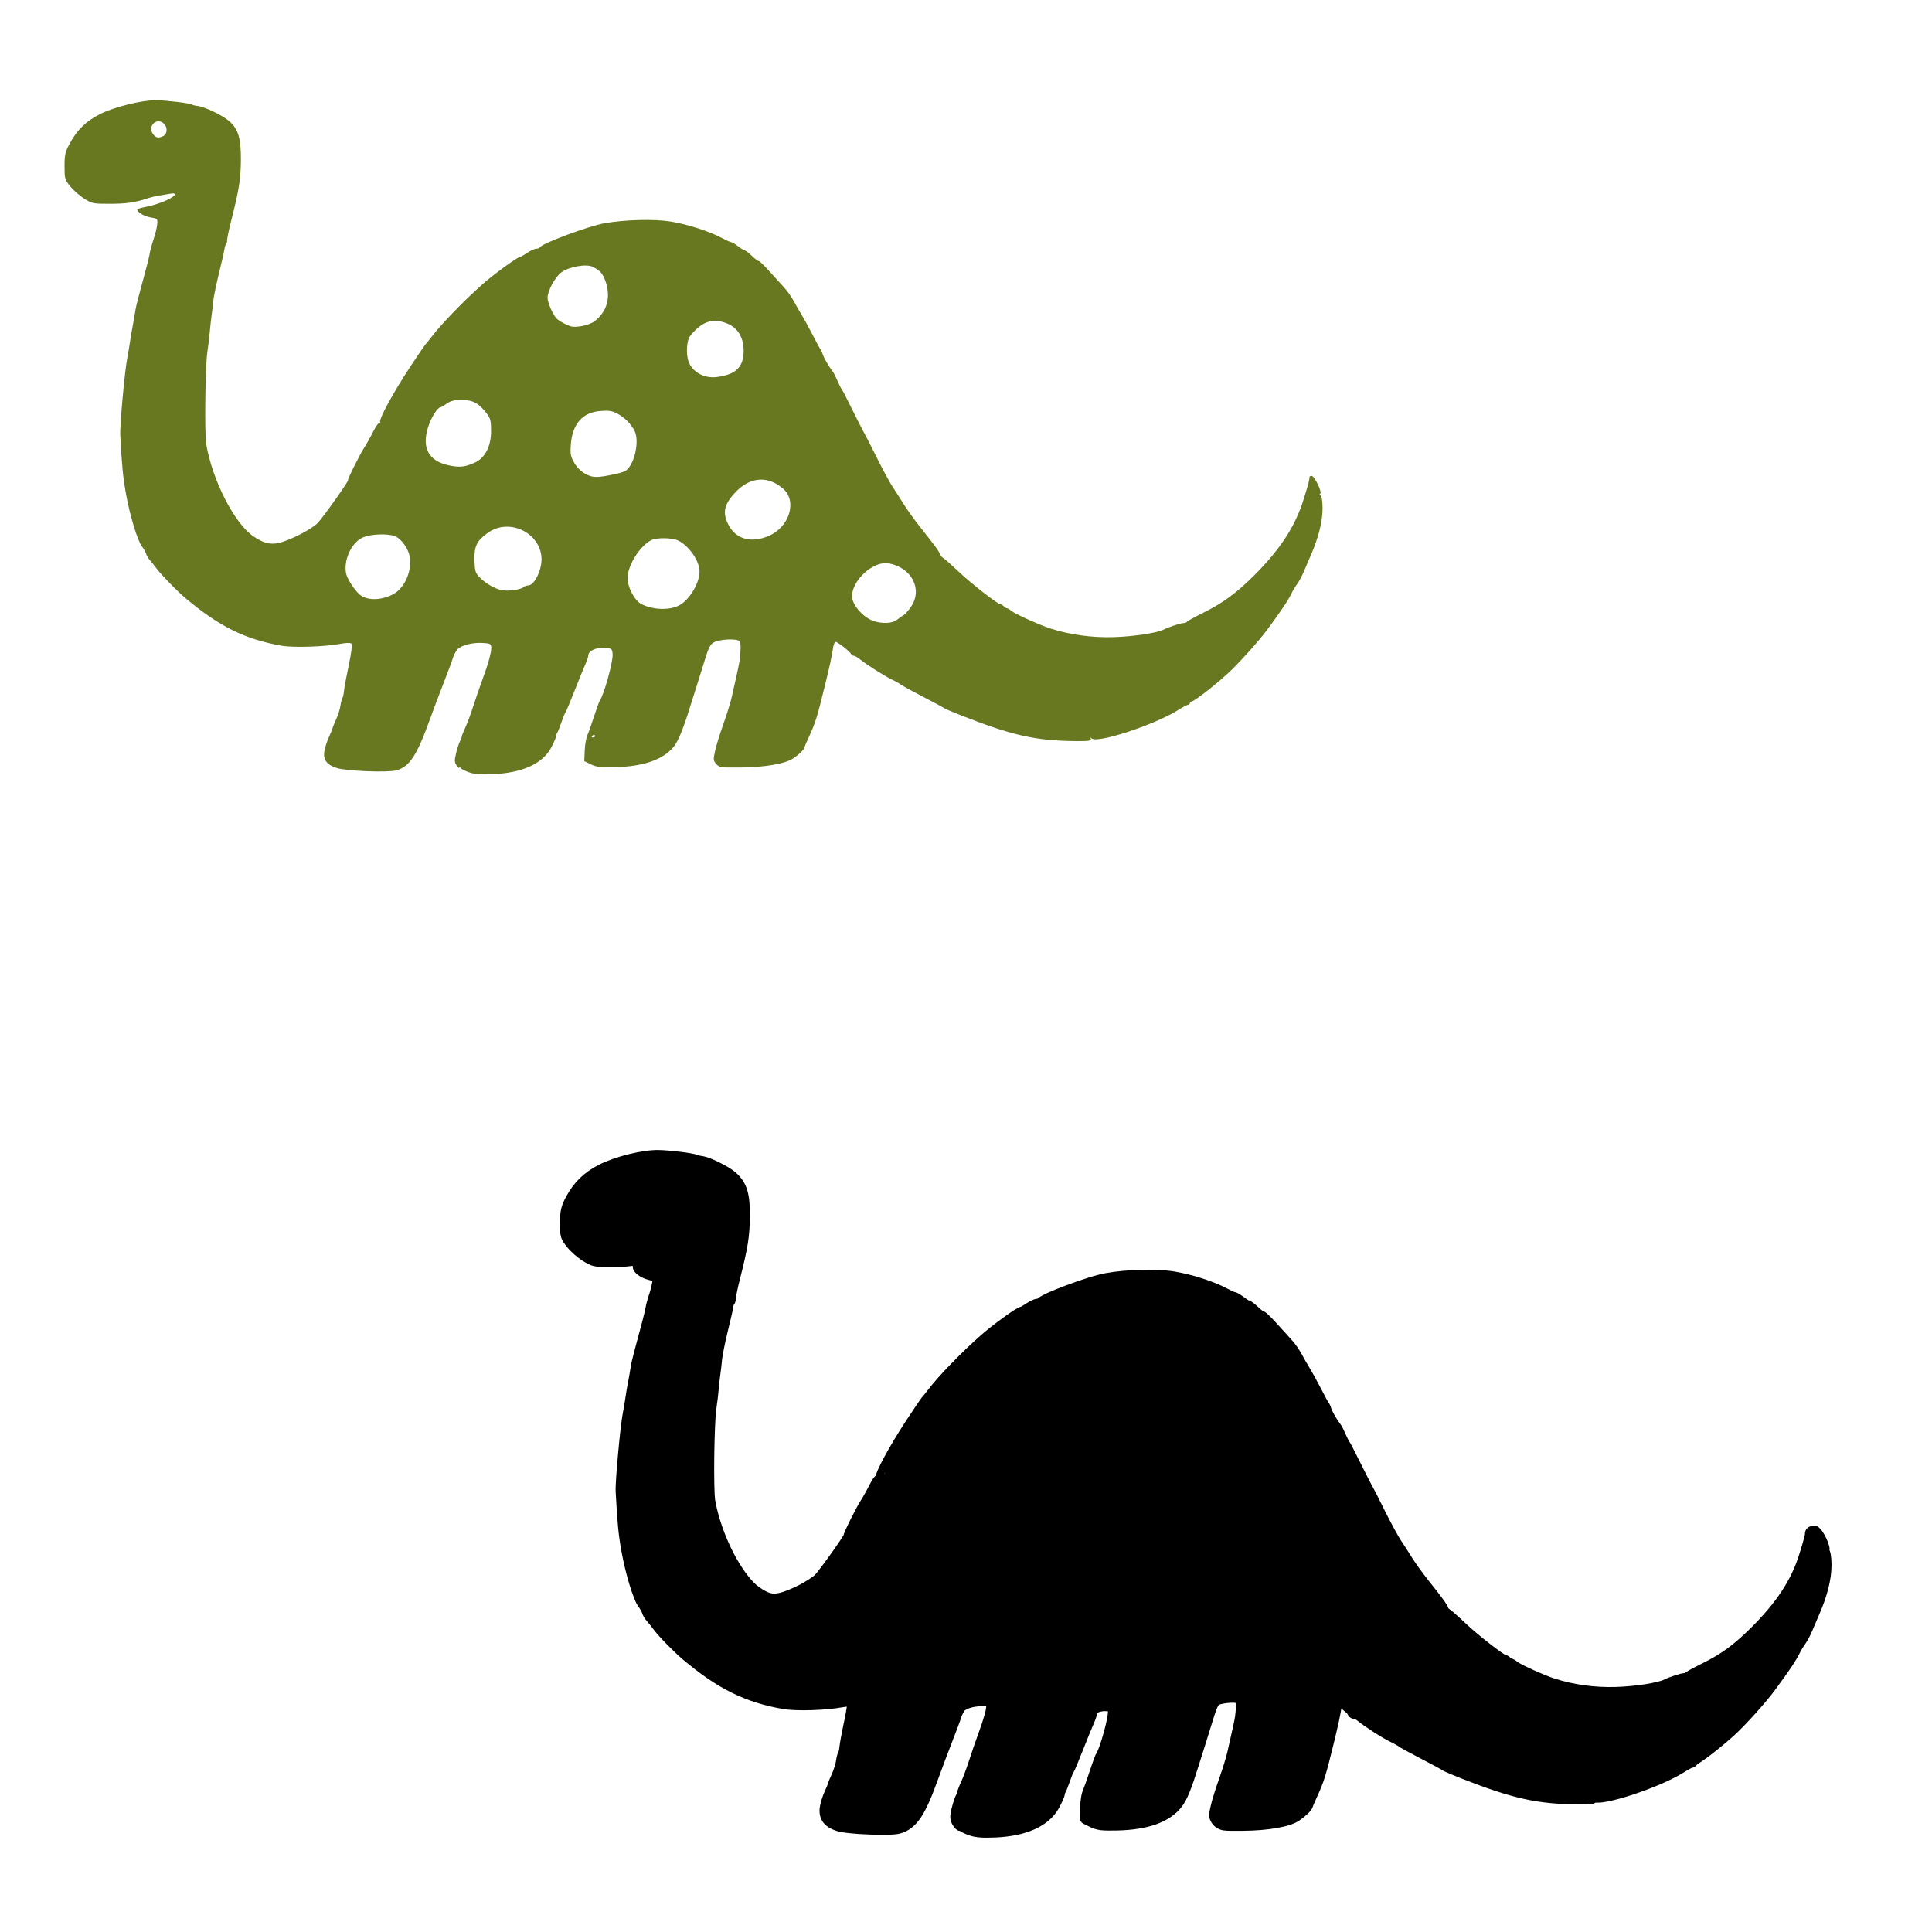 <?xml version="1.0" encoding="UTF-8" standalone="no"?>
<!-- Created with Inkscape (http://www.inkscape.org/) -->

<svg
   xmlns:dc="http://purl.org/dc/elements/1.1/"
   xmlns:cc="http://creativecommons.org/ns#"
   xmlns:rdf="http://www.w3.org/1999/02/22-rdf-syntax-ns#"
   xmlns:svg="http://www.w3.org/2000/svg"
   xmlns="http://www.w3.org/2000/svg"
   xmlns:sodipodi="http://sodipodi.sourceforge.net/DTD/sodipodi-0.dtd"
   xmlns:inkscape="http://www.inkscape.org/namespaces/inkscape"
   id="svg2725"
   sodipodi:version="0.32"
   inkscape:version="0.47 r22583"
   width="1080"
   height="1080"
   version="1.0"
   sodipodi:docname="PalmTreeCute.svg"
   inkscape:output_extension="org.inkscape.output.svg.inkscape">
  <defs
     id="defs2728">
    <inkscape:perspective
       sodipodi:type="inkscape:persp3d"
       inkscape:vp_x="0 : 526.18109 : 1"
       inkscape:vp_y="0 : 1000 : 0"
       inkscape:vp_z="744.09448 : 526.18109 : 1"
       inkscape:persp3d-origin="372.04724 : 350.78739 : 1"
       id="perspective2732" />
    <inkscape:perspective
       id="perspective2847"
       inkscape:persp3d-origin="0.5 : 0.33333333 : 1"
       inkscape:vp_z="1 : 0.5 : 1"
       inkscape:vp_y="0 : 1000 : 0"
       inkscape:vp_x="0 : 0.5 : 1"
       sodipodi:type="inkscape:persp3d" />
    <inkscape:perspective
       id="perspective2932"
       inkscape:persp3d-origin="0.5 : 0.33333333 : 1"
       inkscape:vp_z="1 : 0.5 : 1"
       inkscape:vp_y="0 : 1000 : 0"
       inkscape:vp_x="0 : 0.5 : 1"
       sodipodi:type="inkscape:persp3d" />
    <inkscape:perspective
       id="perspective3011"
       inkscape:persp3d-origin="0.5 : 0.33333333 : 1"
       inkscape:vp_z="1 : 0.5 : 1"
       inkscape:vp_y="0 : 1000 : 0"
       inkscape:vp_x="0 : 0.5 : 1"
       sodipodi:type="inkscape:persp3d" />
  </defs>
  <sodipodi:namedview
     inkscape:window-height="742"
     inkscape:window-width="1024"
     inkscape:pageshadow="2"
     inkscape:pageopacity="0.0"
     guidetolerance="10.0"
     gridtolerance="10.0"
     objecttolerance="10.0"
     borderopacity="1.0"
     bordercolor="#666666"
     pagecolor="#ffffff"
     id="base"
     showgrid="false"
     inkscape:zoom="0.2306338"
     inkscape:cx="711.81438"
     inkscape:cy="-491.03752"
     inkscape:window-x="1148"
     inkscape:window-y="-4"
     inkscape:current-layer="svg2725"
     inkscape:window-maximized="1" />
  <path
     style="fill:#000000"
     d=""
     id="path2738" />
  <path
     style="fill:#000000"
     d=""
     id="path2736" />
  <path
     style="fill:#000000"
     d="m 368.161,642.873 c -9.092,-0.177 -24.434,3.702 -33.236,8.166 -8.348,4.234 -14.048,9.752 -18.445,17.874 -2.741,5.063 -3.449,7.978 -3.455,14.619 0,3.511 -0.049,5.636 0.571,7.852 0.621,2.216 1.863,3.83 3.398,5.739 2.183,2.714 5.628,5.711 8.68,7.652 2.273,1.446 4.15,2.554 6.653,3.055 2.503,0.502 5.164,0.486 10.051,0.485 4.355,0 7.954,-0.238 11.364,-0.714 0,0.08 -0.057,0.086 -0.057,0.172 0,1.923 0.895,3.021 1.656,3.826 0.761,0.805 1.597,1.401 2.513,1.942 1.831,1.081 4,1.905 6.339,2.313 0.29,0.05 0.319,0.084 0.542,0.142 -0.147,1.147 -0.887,4.624 -1.685,6.995 -0.991,2.946 -1.916,6.244 -2.256,8.366 -0.162,1.011 -1.08,4.895 -1.885,7.824 -0.836,3.044 -1.88,6.934 -2.341,8.737 -0.438,1.708 -1.416,5.431 -2.17,8.166 -0.805,2.92 -1.643,6.487 -1.942,8.709 -0.211,1.575 -0.828,5.12 -1.313,7.538 -0.525,2.618 -1.185,6.496 -1.513,8.909 -0.291,2.131 -0.953,6.044 -1.428,8.452 -0.837,4.248 -1.835,13.581 -2.684,22.871 -0.425,4.645 -0.81,9.205 -1.056,12.991 -0.246,3.787 -0.386,6.613 -0.286,8.48 0.944,17.622 1.546,23.847 3.255,33.35 1.121,6.234 2.753,12.892 4.454,18.474 0.85,2.791 1.729,5.327 2.57,7.424 0.841,2.097 1.529,3.668 2.655,5.111 0.615,0.788 1.63,2.771 1.656,2.856 0.625,1.998 1.604,3.568 2.97,5.082 0.631,0.699 2.51,3.043 3.797,4.768 3.045,4.081 11.52,12.618 16.161,16.532 19.367,16.332 34.821,24.012 55.964,27.696 7.701,1.342 24.423,0.715 33.55,-0.999 0.972,-0.183 1.466,-0.2 2.17,-0.285 -0.248,1.872 -0.703,4.455 -1.428,7.881 -0.67,3.166 -1.316,6.36 -1.799,8.994 -0.483,2.634 -0.81,4.476 -0.914,5.796 -0.045,0.578 -0.163,1.272 -0.285,1.799 -0.123,0.527 -0.421,1.074 -0.057,0.485 -0.747,1.209 -0.82,1.813 -1.056,2.741 -0.236,0.929 -0.432,1.938 -0.571,2.97 -0.123,0.912 -1.141,4.456 -2.027,6.425 -0.546,1.211 -1.081,2.41 -1.485,3.398 -0.404,0.988 -0.605,1.216 -0.885,2.541 0.179,-0.847 -0.127,0.334 -0.485,1.199 -0.358,0.865 -0.841,1.973 -1.342,3.084 -1.208,2.68 -2.316,6.075 -2.741,8.737 -0.482,3.013 0.01,6.178 1.827,8.595 1.823,2.416 4.522,3.873 7.738,4.882 1.995,0.626 4.462,0.944 7.566,1.256 3.105,0.313 6.718,0.547 10.308,0.685 3.59,0.14 7.158,0.19 10.193,0.114 3.035,-0.076 5.324,-0.159 7.367,-0.714 4.451,-1.209 8.336,-4.141 11.535,-8.994 3.199,-4.853 6.079,-11.656 9.737,-21.814 1.879,-5.218 5.368,-14.49 7.709,-20.473 2.377,-6.075 4.569,-11.872 5.225,-14.105 0.253,-0.861 1.462,-3.023 1.713,-3.312 0.074,-0.086 1.673,-1.153 3.855,-1.713 2.182,-0.56 4.922,-0.843 7.424,-0.685 0.387,0.024 0.523,0.049 0.828,0.086 -0.1,0.934 -0.244,2.163 -0.885,4.483 -0.808,2.925 -2.05,6.703 -3.712,11.193 -1.43,3.865 -3.688,10.443 -5.083,14.79 -1.325,4.132 -3.394,9.595 -4.254,11.421 -0.567,1.204 -1.06,2.387 -1.456,3.398 -0.198,0.505 -0.374,0.964 -0.514,1.399 -0.14,0.435 -0.305,0.571 -0.343,1.713 0.028,-0.847 0.037,-0.375 -0.086,-0.058 -0.123,0.318 -0.301,0.754 -0.485,1.085 -0.599,1.077 -0.919,2.067 -1.342,3.369 -0.423,1.303 -0.864,2.769 -1.199,4.197 -0.498,2.123 -0.83,3.618 -0.742,5.339 0.088,1.721 0.894,3.382 1.685,4.512 0.521,0.743 0.915,1.307 1.742,1.97 0.334,0.268 0.862,0.699 2.027,0.856 0.447,0.299 0.899,0.569 1.399,0.828 1.062,0.55 2.296,1.087 3.598,1.542 3.707,1.297 7.723,1.537 14.762,1.228 17.05,-0.748 29.815,-6.086 35.577,-16.532 0.751,-1.361 1.435,-2.78 1.999,-4.054 0.564,-1.275 0.987,-2.095 1.228,-3.569 0.051,-0.315 0.166,-0.661 0.228,-0.857 0.063,-0.195 0.597,-0.464 -0.542,0.657 0.696,-0.685 0.65,-0.837 0.771,-1.057 0.121,-0.219 0.219,-0.395 0.314,-0.6 0.19,-0.409 0.384,-0.891 0.6,-1.427 0.431,-1.073 0.933,-2.417 1.428,-3.855 0.452,-1.315 0.936,-2.633 1.342,-3.626 0.203,-0.497 0.385,-0.895 0.514,-1.171 0.13,-0.275 0.358,-0.555 0,-0.086 0.488,-0.639 0.462,-0.723 0.6,-0.999 0.138,-0.276 0.294,-0.583 0.457,-0.942 0.325,-0.719 0.71,-1.645 1.171,-2.741 0.922,-2.192 2.09,-5.069 3.284,-8.109 2.354,-5.996 5.131,-12.75 5.968,-14.619 0.528,-1.179 0.986,-2.378 1.342,-3.455 0.282,-0.854 0.499,-1.479 0.6,-2.484 0.011,0.024 0.141,-0.177 0.628,-0.4 0.975,-0.445 2.709,-0.794 4.397,-0.685 0.528,0.034 0.689,0.086 1.028,0.142 -0.015,0.028 -0.087,1.883 -0.514,4.055 -0.439,2.234 -1.108,4.986 -1.856,7.709 -0.748,2.723 -1.597,5.415 -2.37,7.595 -0.773,2.18 -1.658,4.004 -1.713,4.083 -0.711,1.018 -0.623,1.14 -0.857,1.713 -0.234,0.573 -0.501,1.269 -0.799,2.084 -0.597,1.631 -1.322,3.703 -2.027,5.882 -1.36,4.201 -3.148,9.217 -3.626,10.307 -1.253,2.861 -1.659,6.46 -1.799,10.051 l -0.228,5.796 c -0.06,1.495 0.769,2.883 2.113,3.541 l 3.655,1.799 c 1.775,0.868 3.71,1.501 6.025,1.77 2.315,0.27 5.035,0.259 9.137,0.172 16.893,-0.36 29.31,-4.45 36.148,-13.334 3.105,-4.034 5.674,-10.937 9.251,-22.471 1.465,-4.724 3.464,-11.062 4.426,-14.019 0.996,-3.064 2.639,-8.412 3.712,-11.964 1.357,-4.491 2.302,-6.927 2.855,-7.795 0.553,-0.868 0.301,-0.661 1.827,-1.085 1.753,-0.487 4.476,-0.776 6.596,-0.742 0.682,0 1.105,0.084 1.599,0.142 0.011,0.299 0.032,0.48 0.028,0.856 -0.017,1.659 -0.2,3.98 -0.542,6.596 -0.21,1.599 -1.474,7.573 -4.369,20.187 -0.595,2.593 -2.698,9.5 -4.54,14.648 -1.933,5.402 -3.999,11.949 -4.74,15.333 -0.54,2.464 -0.946,3.984 -0.771,5.91 0.175,1.926 1.319,3.608 2.256,4.683 1.004,1.152 3.223,2.665 5.625,2.998 2.402,0.333 5.421,0.281 11.193,0.229 6.932,-0.063 13.306,-0.6 18.645,-1.542 5.339,-0.941 9.593,-2.127 12.735,-4.283 1.666,-1.144 3.259,-2.441 4.54,-3.655 0.64,-0.607 1.19,-1.185 1.685,-1.799 0.247,-0.307 0.471,-0.627 0.714,-1.056 0.16,-0.282 0.354,-0.676 0.485,-1.228 0.01,-0.024 0.055,-0.132 0.114,-0.286 0.12,-0.304 0.321,-0.789 0.571,-1.371 0.5,-1.162 1.198,-2.746 1.97,-4.426 3.498,-7.612 4.654,-11.35 8.709,-27.868 2.8,-11.404 3.71,-15.668 4.569,-20.787 0.019,0.024 0.038,0.024 0.057,0.028 0.966,0.748 1.938,1.584 2.627,2.227 0.344,0.322 0.635,0.587 0.771,0.742 0.136,0.157 0.093,0.353 -0.2,-0.428 1.011,2.699 2.841,3.232 4.883,3.255 -1.504,-0.024 -0.787,-0.132 -0.4,0.086 0.387,0.219 0.941,0.569 1.399,0.942 4.27,3.475 14.245,9.893 18.902,12.021 1.616,0.738 4.019,2.234 3.94,2.17 0.761,0.616 1.118,0.754 1.884,1.199 0.766,0.445 1.72,0.977 2.855,1.599 2.272,1.245 5.185,2.795 8.223,4.369 2.999,1.553 5.838,3.051 7.966,4.197 1.064,0.573 1.965,1.072 2.598,1.428 0.633,0.356 1.402,0.913 0.742,0.4 0.989,0.769 1.094,0.689 1.685,0.971 0.59,0.282 1.316,0.599 2.17,0.971 1.709,0.744 3.923,1.664 6.224,2.57 29.282,11.532 43.069,14.614 66.214,14.819 3.572,0.032 5.752,0.026 7.595,-0.286 0.625,-0.106 1.341,-0.311 2.113,-0.742 0.483,0 0.982,0.039 1.456,0.028 1.562,-0.034 3.271,-0.278 5.225,-0.657 3.908,-0.758 8.723,-2.085 13.848,-3.769 10.251,-3.369 21.578,-8.017 28.639,-12.478 1.226,-0.775 2.451,-1.489 3.369,-1.97 0.459,-0.241 0.847,-0.424 1.056,-0.514 0.209,-0.09 0.734,0.058 -0.742,0.058 1.605,0 3.043,-0.86 3.912,-2.17 0.281,-0.157 0.469,-0.336 0.743,-0.485 0.609,-0.333 1.223,-0.745 1.942,-1.228 1.436,-0.965 3.206,-2.256 5.168,-3.769 3.925,-3.026 8.633,-6.9 12.649,-10.536 6.437,-5.828 17.744,-18.414 22.957,-25.498 8.333,-11.324 11.788,-16.442 13.991,-21.044 0.549,-1.148 1.964,-3.462 2.656,-4.369 1.548,-2.032 3.073,-5.12 4.34,-8.138 1.152,-2.744 2.82,-6.658 3.683,-8.623 4.477,-10.188 6.948,-19.811 6.881,-27.953 -0.019,-2.045 -0.151,-3.83 -0.4,-5.339 -0.125,-0.754 -0.256,-1.425 -0.514,-2.141 -0.067,-0.185 -0.181,-0.419 -0.257,-0.628 0.019,-0.106 0.084,-0.276 0.086,-0.371 0.019,-0.92 -0.164,-1.536 -0.343,-2.199 -0.356,-1.325 -0.892,-2.693 -1.542,-4.055 -0.649,-1.362 -1.393,-2.676 -2.199,-3.826 -0.403,-0.575 -0.8,-1.115 -1.371,-1.656 -0.571,-0.541 -1.255,-1.428 -3.312,-1.428 -0.89,0 -1.733,0.108 -2.741,0.657 -0.504,0.274 -1.084,0.679 -1.599,1.456 -0.515,0.777 -0.839,2.047 -0.6,3.141 -0.206,-0.941 -0.039,-0.652 -0.114,-0.229 -0.075,0.424 -0.253,1.154 -0.514,2.141 -0.522,1.975 -1.411,4.992 -2.741,9.194 -4.441,14.027 -12.528,26.423 -26.697,40.517 -9.689,9.638 -16.689,14.767 -27.468,20.101 -2.429,1.202 -4.665,2.344 -6.367,3.284 -0.851,0.47 -1.561,0.894 -2.142,1.256 -0.29,0.181 -0.548,0.334 -0.828,0.543 -0.099,0.075 -0.219,0.177 -0.343,0.285 -0.898,0.067 -1.603,0.183 -2.456,0.4 -1.03,0.263 -2.181,0.613 -3.369,0.999 -2.376,0.773 -4.71,1.637 -6.453,2.57 -0.48,0.257 -4.951,1.521 -9.965,2.284 -5.014,0.764 -10.999,1.351 -16.304,1.513 -11.695,0.358 -23.637,-1.281 -34.092,-4.625 -2.731,-0.874 -7.718,-2.906 -12.106,-4.883 -2.194,-0.989 -4.263,-1.958 -5.853,-2.77 -1.59,-0.811 -2.953,-1.739 -2.655,-1.485 -0.631,-0.54 -1.26,-1.011 -1.913,-1.399 -0.327,-0.195 -0.658,-0.374 -1.056,-0.542 -0.158,-0.067 -0.547,-0.101 -0.742,-0.172 -0.056,-0.034 -0.253,-0.168 -0.343,-0.257 -0.567,-0.567 -1.135,-1.022 -1.77,-1.399 -0.451,-0.269 -0.952,-0.52 -1.742,-0.685 -0.032,-0.024 -0.113,-0.069 -0.285,-0.172 -0.41,-0.241 -1.059,-0.674 -1.856,-1.228 -1.595,-1.108 -3.742,-2.71 -6.053,-4.511 -4.623,-3.603 -9.965,-8.046 -13.163,-11.079 -1.915,-1.817 -3.887,-3.616 -5.539,-5.083 -1.652,-1.466 -2.754,-2.463 -3.826,-3.198 -0.261,-0.179 -0.496,-0.384 -0.657,-0.542 -0.204,-0.744 -0.506,-1.275 -0.828,-1.827 -0.49,-0.839 -1.114,-1.779 -1.999,-2.998 -1.769,-2.438 -4.536,-5.972 -8.709,-11.221 -3.175,-3.995 -7.325,-9.825 -8.88,-12.363 -1.805,-2.945 -4.547,-7.208 -6.196,-9.651 -1.188,-1.76 -5.442,-9.469 -8.737,-16.104 -1.676,-3.376 -3.329,-6.691 -4.683,-9.337 -1.354,-2.646 -2.282,-4.43 -2.855,-5.396 -0.379,-0.639 -3.548,-6.789 -6.367,-12.535 -1.428,-2.911 -2.807,-5.601 -3.855,-7.624 -0.524,-1.011 -0.96,-1.873 -1.313,-2.513 -0.177,-0.32 -0.335,-0.58 -0.485,-0.828 -0.075,-0.123 -0.125,-0.249 -0.228,-0.4 -0.104,-0.149 -0.083,-0.231 -0.742,-0.799 0.995,0.857 0.523,0.588 0.428,0.428 -0.095,-0.159 -0.239,-0.46 -0.428,-0.828 -0.379,-0.737 -0.881,-1.769 -1.342,-2.827 -0.515,-1.184 -1.059,-2.362 -1.542,-3.341 -0.483,-0.979 -0.613,-1.435 -1.428,-2.484 -0.926,-1.192 -2.175,-3.09 -3.198,-4.825 -1.023,-1.736 -1.885,-3.62 -1.913,-3.712 -0.475,-1.547 -0.753,-2.65 -1.999,-4.255 0.321,0.414 -0.01,-0.045 -0.257,-0.485 -0.251,-0.439 -0.605,-1.07 -0.999,-1.799 -0.789,-1.458 -1.777,-3.351 -2.798,-5.339 -2.107,-4.101 -4.8,-8.959 -6.196,-11.221 -1.166,-1.889 -3.178,-5.4 -4.34,-7.567 -1.449,-2.7 -3.77,-6.024 -5.796,-8.252 -1.683,-1.852 -5.495,-6.051 -8.48,-9.337 -1.538,-1.693 -2.99,-3.178 -4.14,-4.283 -0.575,-0.552 -1.048,-1.005 -1.542,-1.399 -0.247,-0.197 -0.471,-0.381 -0.914,-0.628 -0.197,-0.11 -0.482,-0.238 -0.971,-0.371 -0.044,-0.032 -0.01,-0.024 -0.057,-0.058 -0.488,-0.36 -1.294,-1.023 -2.113,-1.799 -0.989,-0.937 -1.964,-1.779 -2.827,-2.455 -0.431,-0.338 -0.823,-0.64 -1.256,-0.914 -0.217,-0.136 -0.452,-0.251 -0.771,-0.4 -0.319,-0.149 -0.635,-0.416 -1.77,-0.428 1.437,0.024 1.151,0.231 1.085,0.2 -0.067,-0.032 -0.275,-0.151 -0.543,-0.314 -0.534,-0.326 -1.304,-0.847 -2.027,-1.399 -0.932,-0.711 -1.862,-1.348 -2.712,-1.856 -0.425,-0.254 -0.818,-0.483 -1.256,-0.685 -0.439,-0.202 -0.619,-0.514 -2.142,-0.514 1.376,1.9e-4 0.833,0.103 0.628,0.028 -0.205,-0.076 -0.561,-0.202 -0.999,-0.4 -0.876,-0.394 -2.072,-0.996 -3.255,-1.627 -7.507,-4.004 -19.754,-7.893 -29.467,-9.48 -10.053,-1.642 -26.371,-1.194 -38.289,0.914 -5.291,0.935 -14.012,3.801 -21.957,6.767 -3.972,1.483 -7.697,2.974 -10.565,4.283 -1.434,0.654 -2.645,1.271 -3.655,1.856 -0.505,0.293 -0.967,0.556 -1.428,0.914 -0.187,0.144 -0.388,0.298 -0.6,0.485 -1.411,0.104 -2.192,0.467 -3.169,0.914 -1.12,0.512 -2.28,1.183 -3.398,1.941 -0.843,0.572 -1.697,1.081 -2.313,1.428 -0.308,0.173 -0.584,0.324 -0.685,0.371 -0.102,0.045 -0.59,-0.172 1.056,-0.172 -1.211,0 -1.464,0.248 -1.827,0.4 -0.363,0.151 -0.679,0.311 -0.999,0.485 -0.64,0.349 -1.34,0.766 -2.142,1.285 -1.603,1.039 -3.595,2.438 -5.739,3.997 -4.287,3.118 -9.113,6.876 -12.392,9.765 -10.529,9.277 -23.773,22.854 -29.41,30.351 -1.197,1.592 -2.881,3.623 -2.912,3.655 -0.838,0.855 -0.862,1.015 -1.399,1.77 -0.537,0.756 -1.221,1.733 -2.027,2.913 -1.612,2.359 -3.666,5.454 -5.825,8.737 -4.811,7.317 -9.239,14.732 -12.392,20.558 -1.577,2.913 -2.826,5.413 -3.683,7.424 -0.428,1.005 -0.766,1.867 -0.999,2.741 -0.019,0.067 -0.011,0.16 -0.028,0.229 -0.401,0.379 -0.803,0.734 -1.114,1.142 -0.865,1.136 -1.699,2.545 -2.513,4.197 -1.341,2.722 -3.613,6.783 -4.74,8.509 -1.501,2.299 -3.827,6.74 -5.91,10.907 -1.042,2.083 -1.978,4.034 -2.655,5.539 -0.339,0.753 -0.589,1.37 -0.799,1.941 -0.105,0.286 -0.213,0.521 -0.314,0.999 -0.01,0.024 0.01,0.069 0,0.086 -0.255,0.438 -0.68,1.118 -1.256,1.999 -1.233,1.885 -3.04,4.522 -4.968,7.252 -3.856,5.46 -8.541,11.673 -9.708,12.934 -0.751,0.812 -4.656,3.517 -8.737,5.625 -4.081,2.107 -8.68,3.967 -11.107,4.511 -4.092,0.917 -6.11,0.435 -11.393,-3.169 -4.22,-2.88 -9.9,-10.337 -14.562,-19.445 -4.661,-9.108 -8.502,-19.884 -10.136,-29.466 -0.134,-0.783 -0.347,-4.415 -0.428,-8.823 -0.082,-4.408 -0.093,-9.874 -0.029,-15.39 0.129,-11.032 0.611,-22.706 1.085,-25.955 0.593,-4.062 1.237,-9.322 1.456,-12.049 0.192,-2.392 0.614,-6.128 0.885,-7.995 0.313,-2.153 0.734,-5.83 0.971,-8.423 0.157,-1.714 1.611,-9.254 3.141,-15.418 0.785,-3.163 1.523,-6.275 2.084,-8.737 0.561,-2.463 0.91,-3.826 1.056,-5.197 0.03,-0.276 0.13,-0.664 0.2,-0.885 0.07,-0.221 0.432,-0.403 -0.428,0.457 1.221,-1.222 1.252,-1.923 1.456,-2.712 0.204,-0.79 0.31,-1.586 0.314,-2.456 0,0.348 0.038,-0.221 0.143,-0.828 0.104,-0.606 0.256,-1.423 0.457,-2.37 0.401,-1.893 0.961,-4.288 1.57,-6.681 4.347,-17.064 5.417,-23.763 5.511,-34.52 0.056,-6.363 -0.263,-11.072 -1.456,-15.076 -1.194,-4.004 -3.419,-7.176 -6.367,-9.765 -2.391,-2.099 -5.894,-4.09 -9.537,-5.853 -3.643,-1.764 -6.943,-3.197 -10.079,-3.541 -0.483,-0.052 -1.052,-0.181 -1.485,-0.286 -0.432,-0.104 -0.925,-0.409 -0.257,0 -1.088,-0.665 -1.447,-0.621 -2.056,-0.771 -0.608,-0.149 -1.28,-0.263 -2.056,-0.4 -1.551,-0.273 -3.466,-0.547 -5.539,-0.8 -4.147,-0.505 -8.821,-0.934 -12.164,-0.999 z m 336.068,89.885 c -0.653,0.104 -1.386,0.415 -2.056,1.085 0.732,-0.732 1.453,-1.007 2.056,-1.085 z m -210.235,90.884 c 0.481,0 0.525,0.024 0.914,0.286 -0.15,-0.058 -0.759,-0.249 -0.914,-0.286 z m -4.226,4.34 c 0.677,1.4 -0.01,-0.348 0,0 z m -18.217,31.465 c 0.037,0.337 0.218,0.859 0.571,1.456 -0.019,-0.032 -0.068,-0.052 -0.086,-0.086 -0.32,-0.572 -0.449,-1.011 -0.485,-1.37 z m 549.329,4.968 c 0.121,0.075 0.412,0.264 0.685,0.628 -0.232,-0.214 -0.322,-0.404 -0.685,-0.628 z M 534.967,1021.941 c 0.287,0.444 0.434,0.445 0.657,0.657 -0.499,-0.321 -0.629,-0.615 -0.657,-0.657 z"
     id="path2435" />
  <path
     id="path2962"
     style="fill:#677821"
     d="m 262.209,431.744 c -2.261,-0.791 -4.414,-1.905 -4.783,-2.474 -0.369,-0.57 -0.678,-0.637 -0.685,-0.147 -0.007,0.489 -0.667,-0.043 -1.466,-1.184 -1.248,-1.782 -1.295,-2.739 -0.336,-6.828 0.614,-2.615 1.573,-5.577 2.133,-6.582 0.559,-1.005 1.031,-2.239 1.047,-2.741 0.017,-0.503 0.902,-2.764 1.968,-5.025 1.066,-2.261 3.059,-7.606 4.429,-11.878 1.37,-4.272 3.633,-10.85 5.027,-14.619 3.374,-9.118 5.139,-15.488 5.063,-18.274 -0.057,-2.082 -0.465,-2.31 -4.602,-2.571 -5.875,-0.371 -12.265,1.264 -14.354,3.673 -0.908,1.047 -2.026,3.181 -2.485,4.741 -0.458,1.56 -2.764,7.771 -5.123,13.801 -2.359,6.03 -5.844,15.282 -7.744,20.558 -7.244,20.117 -11.42,26.466 -18.709,28.445 -4.799,1.303 -27.89,0.407 -33.302,-1.292 -5.577,-1.752 -7.728,-4.609 -6.982,-9.274 0.32,-2.002 1.424,-5.507 2.453,-7.79 1.029,-2.283 1.958,-4.562 2.064,-5.064 0.107,-0.503 1.058,-2.833 2.115,-5.179 1.057,-2.346 2.114,-5.694 2.349,-7.442 0.235,-1.747 0.728,-3.663 1.096,-4.257 0.367,-0.594 0.77,-2.385 0.895,-3.98 0.125,-1.595 1.312,-8.022 2.636,-14.283 1.57,-7.418 2.097,-11.694 1.515,-12.277 -0.582,-0.582 -2.887,-0.519 -6.617,0.181 -8.338,1.566 -25.883,2.117 -32.22,1.013 -20.598,-3.589 -35.125,-10.793 -54.195,-26.874 -4.219,-3.558 -13.137,-12.688 -15.546,-15.915 -1.343,-1.799 -3.156,-4.064 -4.03,-5.032 -0.874,-0.969 -1.855,-2.613 -2.181,-3.656 -0.326,-1.042 -1.356,-2.872 -2.289,-4.066 -2.462,-3.152 -6.74,-17.231 -8.92,-29.351 -1.686,-9.376 -2.264,-15.307 -3.207,-32.893 -0.291,-5.432 2.5,-35.919 3.972,-43.39 0.496,-2.518 1.154,-6.429 1.463,-8.69 0.308,-2.261 0.973,-6.167 1.477,-8.68 0.504,-2.513 1.11,-6.007 1.346,-7.766 0.236,-1.759 1.053,-5.459 1.815,-8.223 0.762,-2.764 1.754,-6.464 2.205,-8.223 0.45,-1.759 1.496,-5.665 2.325,-8.68 0.828,-3.015 1.703,-6.716 1.945,-8.223 0.241,-1.508 1.199,-5.002 2.13,-7.766 0.93,-2.764 1.817,-6.447 1.97,-8.184 0.272,-3.076 0.174,-3.176 -3.732,-3.857 -3.654,-0.637 -7.41,-2.86 -7.41,-4.386 0,-0.336 2.364,-1.052 5.254,-1.592 2.89,-0.54 7.618,-2.029 10.507,-3.309 5.825,-2.581 7.137,-4.821 2.284,-3.899 -1.633,0.31 -4.409,0.79 -6.167,1.066 -1.759,0.276 -4.226,0.852 -5.482,1.28 -7.158,2.436 -12.465,3.237 -21.472,3.237 -9.751,0 -10.188,-0.089 -14.67,-2.938 -2.54,-1.616 -6.035,-4.7 -7.766,-6.853 -3.001,-3.732 -3.147,-4.255 -3.141,-11.224 0,-6.514 0.332,-7.91 2.993,-12.825 4.113,-7.596 9.005,-12.334 16.841,-16.308 7.868,-3.991 23.745,-7.904 31.455,-7.752 6.166,0.121 18.644,1.641 19.931,2.428 0.48,0.293 1.961,0.653 3.291,0.798 3.826,0.419 13.944,5.3 17.552,8.468 5.116,4.492 6.626,9.586 6.517,21.994 -0.092,10.537 -1.069,16.624 -5.397,33.61 -1.244,4.882 -2.265,9.733 -2.27,10.78 -0.006,1.047 -0.302,2.198 -0.661,2.557 -0.359,0.359 -0.75,1.558 -0.869,2.665 -0.119,1.107 -1.491,7.152 -3.05,13.433 -1.559,6.282 -3.022,13.477 -3.252,15.99 -0.23,2.513 -0.657,6.213 -0.949,8.223 -0.292,2.01 -0.696,5.711 -0.898,8.223 -0.202,2.513 -0.842,7.826 -1.423,11.807 -1.17,8.022 -1.607,45.434 -0.599,51.344 3.435,20.147 15.739,44.212 26.283,51.407 5.671,3.87 9.399,4.839 14.347,3.73 6.213,-1.392 18.56,-7.766 21.773,-11.238 3.431,-3.709 17.691,-23.904 16.879,-23.904 -0.571,0 6.701,-14.562 9.125,-18.274 1.313,-2.01 3.549,-6.014 4.97,-8.898 1.463,-2.97 2.995,-4.989 3.534,-4.656 0.555,0.343 0.677,0.144 0.293,-0.476 -0.892,-1.443 7.146,-16.282 16.651,-30.74 4.295,-6.533 8.249,-12.327 8.787,-12.876 0.538,-0.548 2.005,-2.365 3.262,-4.036 5.22,-6.943 18.532,-20.68 28.855,-29.775 6.214,-5.475 19.315,-14.987 20.641,-14.987 0.372,0 2.191,-1.028 4.042,-2.285 1.851,-1.256 4.097,-2.284 4.99,-2.284 0.893,0 1.761,-0.308 1.928,-0.685 0.969,-2.18 27.151,-11.957 36.395,-13.592 11.394,-2.014 27.782,-2.415 37.027,-0.904 9.201,1.503 21.438,5.436 28.294,9.093 2.509,1.338 4.937,2.433 5.396,2.433 0.459,0 2.182,1.028 3.83,2.284 1.647,1.256 3.331,2.288 3.741,2.292 0.41,0 2.239,1.423 4.065,3.154 1.825,1.73 3.495,2.969 3.711,2.753 0.216,-0.216 2.834,2.295 5.819,5.579 2.984,3.285 6.806,7.49 8.494,9.345 1.687,1.855 4.061,5.224 5.274,7.485 1.213,2.261 3.222,5.756 4.462,7.766 1.241,2.01 3.946,6.944 6.011,10.964 2.065,4.02 4.074,7.721 4.464,8.223 0.39,0.502 1.007,1.881 1.37,3.064 0.574,1.869 3.552,6.926 5.73,9.728 0.39,0.503 1.516,2.764 2.5,5.025 0.985,2.262 2.029,4.317 2.321,4.569 0.292,0.251 2.851,5.185 5.687,10.964 2.836,5.779 5.766,11.536 6.511,12.792 0.745,1.256 4.087,7.787 7.427,14.511 3.339,6.725 7.377,14.161 8.973,16.524 1.596,2.363 4.341,6.646 6.1,9.517 1.759,2.871 5.879,8.592 9.155,12.714 8.323,10.472 10.946,14.088 10.946,15.095 0,0.478 0.925,1.503 2.056,2.278 1.131,0.775 5.14,4.333 8.909,7.908 6.748,6.4 21.445,17.847 22.913,17.847 0.414,0 1.266,0.514 1.894,1.142 0.628,0.628 1.466,1.142 1.863,1.142 0.396,0 1.47,0.642 2.387,1.427 1.965,1.682 15.849,7.937 21.955,9.89 10.906,3.489 23.212,5.156 35.333,4.785 10.982,-0.336 24.435,-2.387 27.933,-4.259 2.461,-1.317 9.433,-3.592 11.051,-3.606 0.838,0 1.66,-0.322 1.827,-0.699 0.168,-0.377 4.211,-2.618 8.985,-4.981 11.07,-5.479 18.565,-10.953 28.434,-20.769 14.449,-14.372 22.993,-27.37 27.642,-42.053 2.677,-8.455 3.66,-12.162 3.464,-13.059 -0.083,-0.377 0.475,-0.685 1.239,-0.685 1.593,0 6.1,9.41 4.757,9.933 -0.481,0.188 -0.389,0.636 0.205,1.004 0.648,0.401 1.096,3.171 1.128,6.97 0.06,7.326 -2.235,16.564 -6.56,26.407 -0.883,2.01 -2.556,5.916 -3.716,8.68 -1.161,2.764 -2.894,6.053 -3.851,7.309 -0.957,1.256 -2.331,3.518 -3.053,5.025 -2.006,4.191 -5.32,9.165 -13.623,20.449 -4.906,6.667 -16.449,19.464 -22.486,24.93 -7.842,7.1 -18.579,15.382 -19.942,15.382 -0.521,0 -0.947,0.411 -0.947,0.914 0,0.503 -0.431,0.914 -0.958,0.914 -0.527,0 -3.096,1.351 -5.711,3.003 -12.982,8.201 -45.07,18.74 -48.223,15.838 -0.832,-0.766 -0.95,-0.736 -0.467,0.118 0.641,1.135 -1.112,1.43 -8.143,1.367 -22.839,-0.202 -35.742,-3.101 -64.872,-14.573 -4.523,-1.781 -8.634,-3.558 -9.137,-3.949 -0.503,-0.391 -5.848,-3.267 -11.878,-6.39 -6.03,-3.124 -11.581,-6.179 -12.335,-6.789 -0.754,-0.61 -2.881,-1.8 -4.726,-2.643 -3.656,-1.671 -14.464,-8.536 -18.116,-11.509 -1.256,-1.022 -2.764,-1.865 -3.35,-1.872 -0.586,0 -1.203,-0.378 -1.371,-0.825 -0.549,-1.463 -8.227,-7.423 -8.97,-6.963 -0.399,0.247 -0.939,1.789 -1.2,3.427 -0.936,5.879 -1.739,9.564 -4.832,22.165 -4.048,16.49 -5.056,19.718 -8.497,27.205 -1.565,3.405 -2.845,6.403 -2.845,6.662 0,0.762 -2.982,3.578 -5.939,5.608 -4.458,3.061 -15.757,5.062 -29.271,5.185 -11.523,0.106 -12.221,0 -13.929,-1.953 -1.659,-1.904 -1.709,-2.469 -0.649,-7.31 0.632,-2.885 2.694,-9.563 4.582,-14.84 1.888,-5.277 3.999,-12.061 4.691,-15.076 2.898,-12.629 4.141,-18.404 4.423,-20.558 0.717,-5.466 0.767,-9.726 0.127,-10.762 -0.833,-1.348 -7.987,-1.461 -12.535,-0.197 -3.704,1.029 -4.532,2.327 -7.277,11.416 -1.063,3.518 -2.734,8.863 -3.714,11.878 -0.98,3.015 -2.983,9.353 -4.45,14.083 -3.537,11.404 -6.324,18.271 -8.632,21.27 -5.811,7.55 -16.939,11.523 -33.256,11.871 -8.11,0.173 -10.37,-0.093 -13.409,-1.579 l -3.655,-1.787 0.225,-5.793 c 0.124,-3.186 0.794,-7.092 1.49,-8.68 0.696,-1.588 2.396,-6.382 3.779,-10.654 1.383,-4.272 2.802,-8.177 3.153,-8.68 2.426,-3.473 7.563,-22.126 7.185,-26.093 -0.29,-3.05 -0.429,-3.154 -4.598,-3.422 -4.604,-0.297 -8.95,1.688 -8.95,4.087 0,0.723 -0.772,3.04 -1.715,5.149 -0.943,2.108 -3.652,8.767 -6.02,14.797 -2.368,6.031 -4.619,11.376 -5.002,11.878 -0.383,0.503 -1.474,3.175 -2.424,5.939 -0.95,2.764 -1.936,5.231 -2.191,5.482 -0.255,0.251 -0.598,1.279 -0.762,2.284 -0.164,1.005 -1.432,3.883 -2.818,6.396 -4.873,8.834 -16.078,13.877 -32.43,14.594 -6.892,0.302 -10.265,0.041 -13.336,-1.033 z m 70.354,-20.468 c 0,-0.532 -0.411,-0.714 -0.914,-0.403 -0.503,0.311 -0.914,0.746 -0.914,0.968 0,0.221 0.411,0.403 0.914,0.403 0.503,0 0.914,-0.435 0.914,-0.967 z M 500.058,347.234 c 1.098,-0.578 2.201,-1.297 2.453,-1.599 0.251,-0.302 1.279,-0.998 2.284,-1.547 1.005,-0.549 3.025,-2.767 4.489,-4.929 6.603,-9.749 0.413,-21.822 -12.422,-24.23 -9.05,-1.698 -21.908,10.677 -20.395,19.63 0.695,4.115 5.261,9.435 10.224,11.913 3.937,1.966 10.382,2.334 13.367,0.763 z m -120.538,-8.756 c 5.782,-2.93 11.534,-12.448 11.515,-19.055 -0.017,-5.843 -5.767,-14.188 -11.873,-17.231 -3.376,-1.682 -12.169,-1.792 -15.228,-0.19 -6.36,3.33 -13.069,14.088 -13.087,20.984 -0.015,5.545 3.962,12.926 8.008,14.865 6.473,3.103 15.253,3.369 20.665,0.627 z M 218.99,332.595 c 6.916,-3.223 11.416,-12.876 10.018,-21.491 -0.713,-4.391 -4.661,-9.897 -8.126,-11.332 -3.852,-1.596 -13.14,-1.319 -17.76,0.53 -6.378,2.552 -11.135,12.432 -9.687,20.116 0.56,2.972 4.376,9.024 7.413,11.757 3.867,3.48 11.21,3.65 18.142,0.42 z m 73.745,-4.419 c 0.498,-0.498 1.597,-0.906 2.442,-0.906 3.81,0 8.243,-9.745 7.462,-16.402 -1.611,-13.728 -18.379,-21.146 -29.744,-13.158 -6.321,4.443 -7.868,7.548 -7.663,15.383 0.151,5.768 0.501,7.074 2.46,9.189 3.256,3.515 8.592,6.728 12.57,7.571 3.685,0.78 10.999,-0.202 12.473,-1.677 z m 136.801,-28.51 c 11.687,-4.877 16.242,-19.436 8.271,-26.434 -8.304,-7.291 -18.038,-6.786 -26.092,1.354 -6.792,6.865 -8.031,11.684 -4.724,18.381 4.104,8.31 12.62,10.84 22.545,6.699 z m -85.511,-34.669 c 2.535,-0.538 5.222,-1.446 5.97,-2.017 4.772,-3.642 7.534,-16.477 4.745,-22.054 -1.996,-3.991 -5.68,-7.673 -9.794,-9.788 -2.895,-1.489 -4.743,-1.763 -9.37,-1.392 -10.022,0.805 -15.681,7.306 -16.492,18.946 -0.358,5.139 -0.1,6.488 1.916,10.012 1.502,2.625 3.727,4.832 6.261,6.209 4.16,2.262 6.449,2.273 16.763,0.082 z m -78.511,-6.431 c 5.704,-2.634 9.024,-9.179 9,-17.743 -0.017,-5.65 -0.343,-6.925 -2.504,-9.758 -4.332,-5.679 -7.721,-7.501 -13.927,-7.485 -4.209,0 -6.169,0.493 -8.364,2.056 -1.577,1.123 -3.132,2.042 -3.455,2.042 -1.699,0 -5.292,5.767 -6.989,11.218 -3.639,11.689 0.396,18.905 11.911,21.304 5.789,1.206 8.964,0.844 14.329,-1.634 z m 142.706,-49.649 c 5.152,-2.273 7.489,-6.248 7.489,-12.738 0,-7.342 -3.133,-12.722 -8.833,-15.165 -8.2,-3.515 -14.387,-1.53 -21.048,6.753 -2.024,2.517 -2.476,10.337 -0.842,14.568 2.152,5.569 8.285,9.057 14.962,8.508 2.638,-0.217 6.361,-1.084 8.272,-1.927 z m -75.955,-29.267 c 7.011,-5.347 9.268,-13.201 6.334,-22.035 -1.529,-4.604 -2.899,-6.215 -7.163,-8.426 -3.61,-1.872 -13.465,-0.11 -17.775,3.178 -3.447,2.629 -7.584,10.336 -7.566,14.093 0.015,2.84 3.191,9.984 5.271,11.854 1.476,1.327 4.502,2.959 7.491,4.042 2.874,1.041 10.516,-0.501 13.407,-2.706 z M 91.409,75.972 c 2.139,-1.145 2.316,-4.77 0.332,-6.755 -3.864,-3.864 -9.358,0.925 -6.341,5.529 1.543,2.355 3.249,2.704 6.01,1.226 z" />
</svg>
